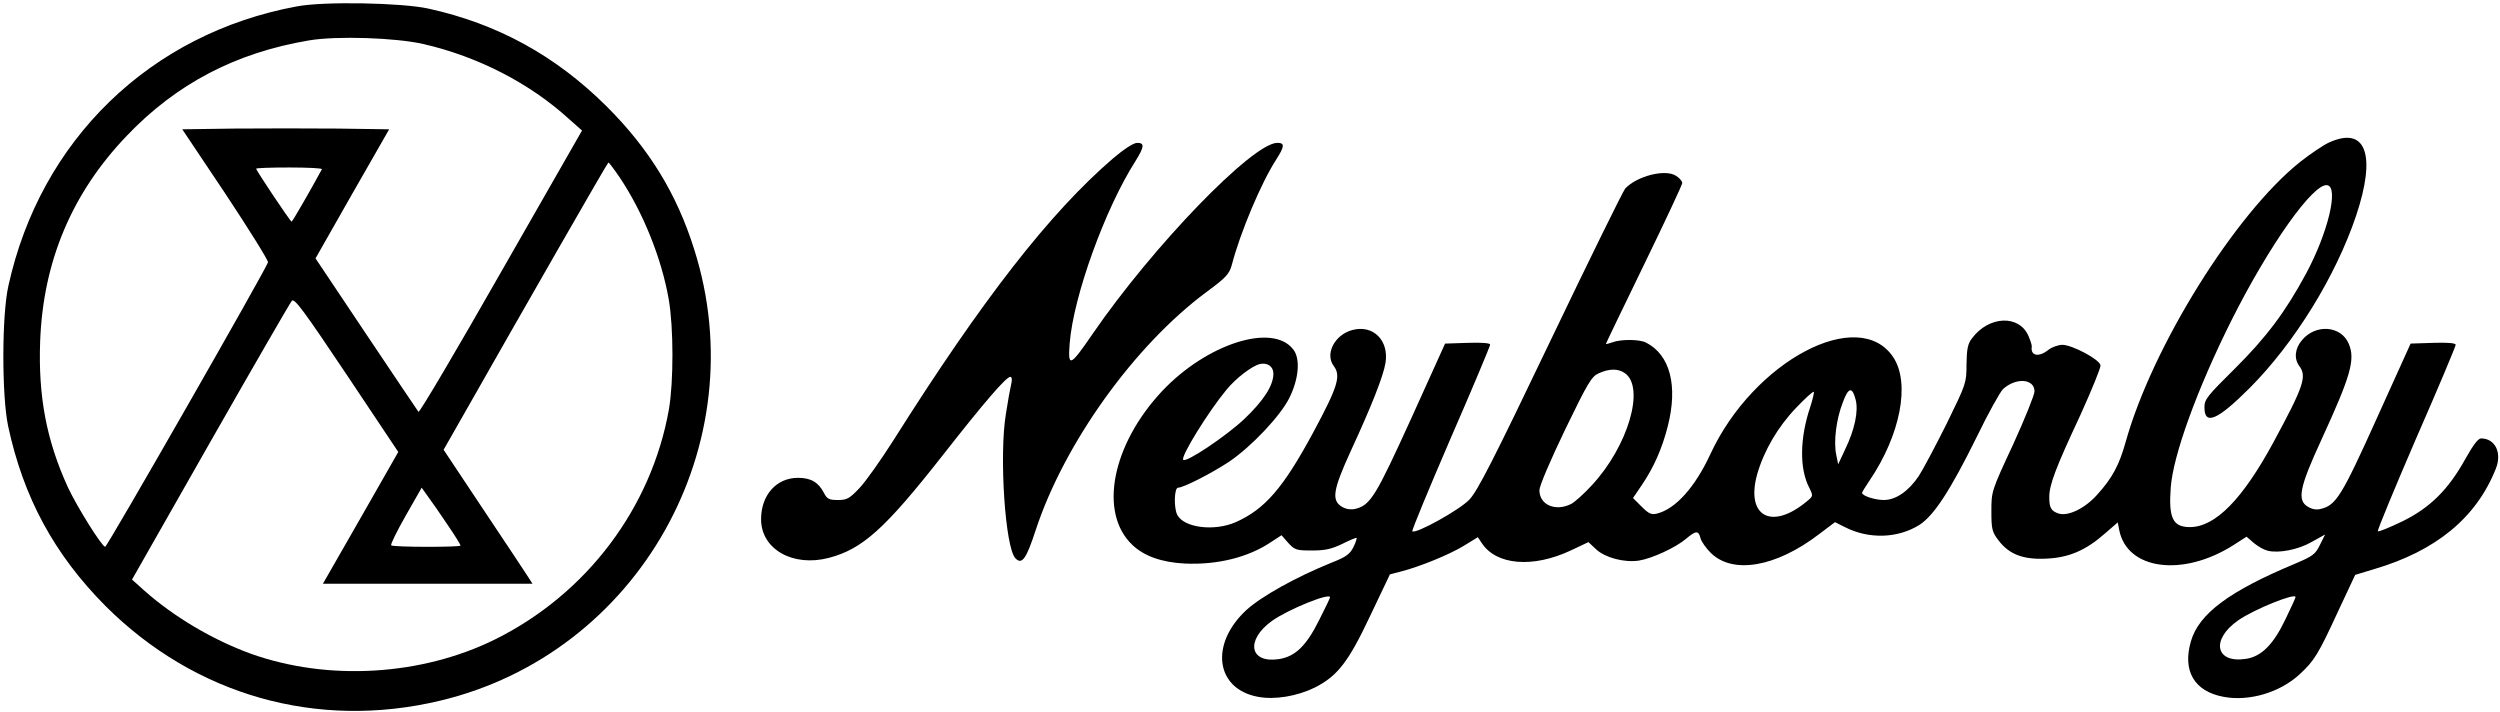 <?xml version="1.0" standalone="no"?>
<!DOCTYPE svg PUBLIC "-//W3C//DTD SVG 20010904//EN"
 "http://www.w3.org/TR/2001/REC-SVG-20010904/DTD/svg10.dtd">
<svg version="1.0" xmlns="http://www.w3.org/2000/svg"
 width="1015pt" height="289pt" viewBox="0 0 1015 289"
 preserveAspectRatio="xMidYMid meet">

<g transform="translate(0,289) scale(0.1,-0.1)"
fill="#000000" stroke="none">
<path d="M1205 2864 c-595 -110 -1041 -542 -1171 -1135 -27 -119 -27 -447 -1
-569 62 -290 188 -522 396 -731 363 -362 858 -503 1357 -384 807 192 1285
1041 1032 1834 -71 226 -184 409 -357 581 -206 204 -440 333 -721 395 -107 24
-427 30 -535 9z m515 -153 c221 -51 431 -159 590 -304 l53 -47 -329 -575
c-180 -316 -331 -572 -335 -567 -3 4 -99 146 -212 315 l-206 308 149 262 150
262 -210 3 c-116 1 -305 1 -420 0 l-210 -3 176 -263 c96 -145 174 -270 172
-277 -5 -23 -652 -1154 -661 -1155 -13 0 -116 165 -152 243 -87 191 -120 369
-112 591 12 325 129 602 351 834 202 212 443 338 741 388 111 19 353 11 465
-15z m797 -543 c93 -139 169 -326 198 -493 20 -115 20 -333 1 -446 -71 -402
-335 -751 -706 -935 -300 -148 -679 -170 -992 -58 -154 56 -313 150 -433 257
l-49 44 318 559 c175 307 324 565 331 573 11 11 51 -44 223 -301 l209 -313
-153 -268 -153 -267 426 0 425 0 -18 28 c-9 15 -91 137 -180 271 l-163 245 32
56 c320 563 633 1109 637 1110 3 0 24 -28 47 -62z m-1210 35 c-51 -94 -120
-213 -123 -213 -5 0 -144 208 -144 215 0 3 61 5 136 5 74 0 133 -3 131 -7z
m511 -1445 c29 -42 52 -80 52 -83 0 -7 -275 -7 -282 1 -3 3 23 57 59 120 l65
114 27 -38 c15 -20 51 -72 79 -114z"/>
<path d="M9455 2311 c-22 -10 -74 -45 -116 -78 -265 -211 -601 -751 -709
-1138 -26 -93 -54 -146 -116 -214 -49 -55 -117 -88 -156 -76 -30 10 -38 23
-38 66 0 50 24 115 125 331 47 104 85 196 83 205 -4 24 -114 82 -154 83 -17 0
-43 -9 -57 -20 -40 -32 -74 -25 -68 13 1 4 -5 23 -13 42 -37 88 -161 84 -230
-9 -17 -22 -21 -43 -22 -105 0 -77 -2 -80 -81 -242 -45 -90 -96 -186 -113
-212 -42 -62 -93 -97 -142 -97 -36 0 -88 17 -88 29 0 3 14 26 31 51 125 185
165 394 96 499 -140 212 -568 -15 -743 -393 -62 -134 -141 -222 -216 -241 -23
-6 -34 -1 -63 28 l-35 35 36 53 c48 71 82 147 105 238 42 164 10 290 -88 340
-27 14 -103 14 -137 1 -14 -5 -26 -8 -26 -6 0 2 70 147 155 322 85 175 155
324 155 331 0 7 -11 20 -25 29 -44 29 -160 -1 -207 -52 -9 -11 -146 -289 -304
-619 -231 -483 -295 -608 -328 -643 -39 -42 -220 -142 -232 -129 -3 3 67 172
155 376 89 204 161 376 161 382 0 6 -34 9 -91 7 l-92 -3 -138 -305 c-143 -314
-165 -351 -226 -366 -16 -4 -36 -2 -52 7 -47 26 -40 68 34 230 82 177 131 301
140 355 15 92 -50 157 -135 134 -71 -19 -112 -97 -75 -146 30 -40 17 -83 -83
-269 -122 -226 -196 -312 -315 -365 -87 -38 -209 -23 -237 29 -15 28 -13 111
3 111 22 0 137 59 208 106 91 62 208 186 244 259 39 79 45 160 15 197 -84 108
-351 22 -532 -170 -204 -218 -258 -494 -121 -624 48 -46 119 -71 213 -76 132
-6 258 25 350 87 l43 28 27 -31 c27 -29 33 -31 97 -31 54 0 79 6 123 27 30 15
56 26 58 24 1 -2 -4 -19 -13 -37 -14 -28 -29 -40 -88 -63 -146 -59 -287 -138
-347 -193 -149 -138 -125 -320 47 -352 68 -13 159 2 232 38 92 47 136 104 225
293 l79 166 46 12 c74 19 193 67 254 104 l57 35 16 -24 c59 -90 208 -102 361
-30 l72 34 31 -29 c36 -34 114 -55 174 -46 52 8 150 53 192 89 39 33 50 34 58
2 3 -13 22 -40 41 -59 89 -89 265 -59 440 75 l65 49 40 -20 c98 -50 215 -46
303 9 59 38 126 141 233 358 46 95 94 181 106 193 52 48 128 43 128 -9 0 -14
-39 -111 -87 -216 -88 -189 -88 -190 -88 -271 0 -73 3 -84 29 -118 43 -57 101
-79 195 -74 90 4 159 33 237 102 l52 45 6 -31 c32 -162 258 -192 464 -61 l53
34 30 -26 c17 -14 42 -28 56 -31 44 -11 124 4 179 36 l54 30 -21 -42 c-19 -39
-29 -46 -102 -77 -266 -111 -390 -203 -422 -315 -35 -120 14 -203 132 -225
103 -20 229 17 309 91 60 55 76 81 158 259 l68 145 76 23 c252 74 416 209 495
408 26 65 -3 123 -60 123 -12 0 -32 -27 -63 -82 -69 -125 -144 -200 -257 -255
-52 -25 -96 -43 -99 -40 -3 3 67 172 155 376 89 203 161 375 161 381 0 7 -31
10 -91 8 l-92 -3 -138 -305 c-142 -315 -165 -351 -226 -366 -16 -5 -36 -2 -52
8 -46 26 -36 78 54 273 119 259 138 325 111 389 -31 74 -134 82 -190 15 -29
-34 -33 -75 -11 -105 32 -42 17 -84 -104 -308 -126 -233 -237 -346 -340 -346
-69 0 -87 36 -78 159 9 131 107 401 246 679 154 307 334 561 390 550 47 -9 2
-194 -86 -358 -84 -156 -162 -260 -290 -387 -112 -111 -123 -124 -123 -157 0
-75 53 -52 184 79 182 183 349 453 432 700 83 248 39 365 -111 296z m-4285
-938 c0 -49 -41 -111 -119 -185 -76 -71 -235 -177 -247 -165 -12 12 102 196
175 284 38 47 105 98 136 105 31 7 55 -10 55 -39z m1427 2 c83 -58 13 -297
-134 -455 -31 -34 -69 -68 -84 -76 -64 -32 -129 -4 -129 56 0 17 44 120 104
245 94 194 108 217 138 230 43 19 78 19 105 0z m937 -108 c12 -46 -4 -122 -43
-202 l-28 -60 -8 39 c-11 53 0 143 26 210 23 64 39 68 53 13z m-184 -28 c-43
-127 -45 -252 -4 -330 16 -33 16 -33 -12 -56 -142 -117 -247 -59 -200 111 27
95 84 193 158 270 37 39 69 68 72 65 2 -2 -4 -29 -14 -60z m-1950 -774 c0 -3
-20 -45 -45 -94 -52 -104 -97 -147 -163 -157 -119 -18 -136 77 -28 155 66 47
236 116 236 96z m3920 1 c0 -3 -18 -43 -41 -90 -49 -103 -98 -152 -161 -161
-124 -19 -143 79 -30 157 65 45 232 112 232 94z"/>
<path d="M4519 2247 c-256 -220 -531 -573 -890 -1142 -52 -82 -115 -171 -140
-197 -40 -42 -50 -48 -87 -48 -36 0 -44 4 -57 29 -22 43 -53 61 -105 61 -88 0
-150 -70 -150 -168 0 -122 129 -195 275 -157 137 36 228 118 462 416 170 217
258 319 275 319 6 0 8 -11 4 -27 -4 -16 -14 -71 -22 -123 -28 -168 -3 -546 39
-587 26 -27 44 -2 82 115 116 352 400 749 694 967 79 58 92 73 102 109 34 131
119 333 179 426 36 56 37 70 6 70 -100 0 -506 -420 -751 -777 -91 -133 -100
-136 -92 -36 15 189 143 545 267 739 36 58 38 74 7 74 -15 0 -53 -25 -98 -63z"/>
</g>
</svg>
